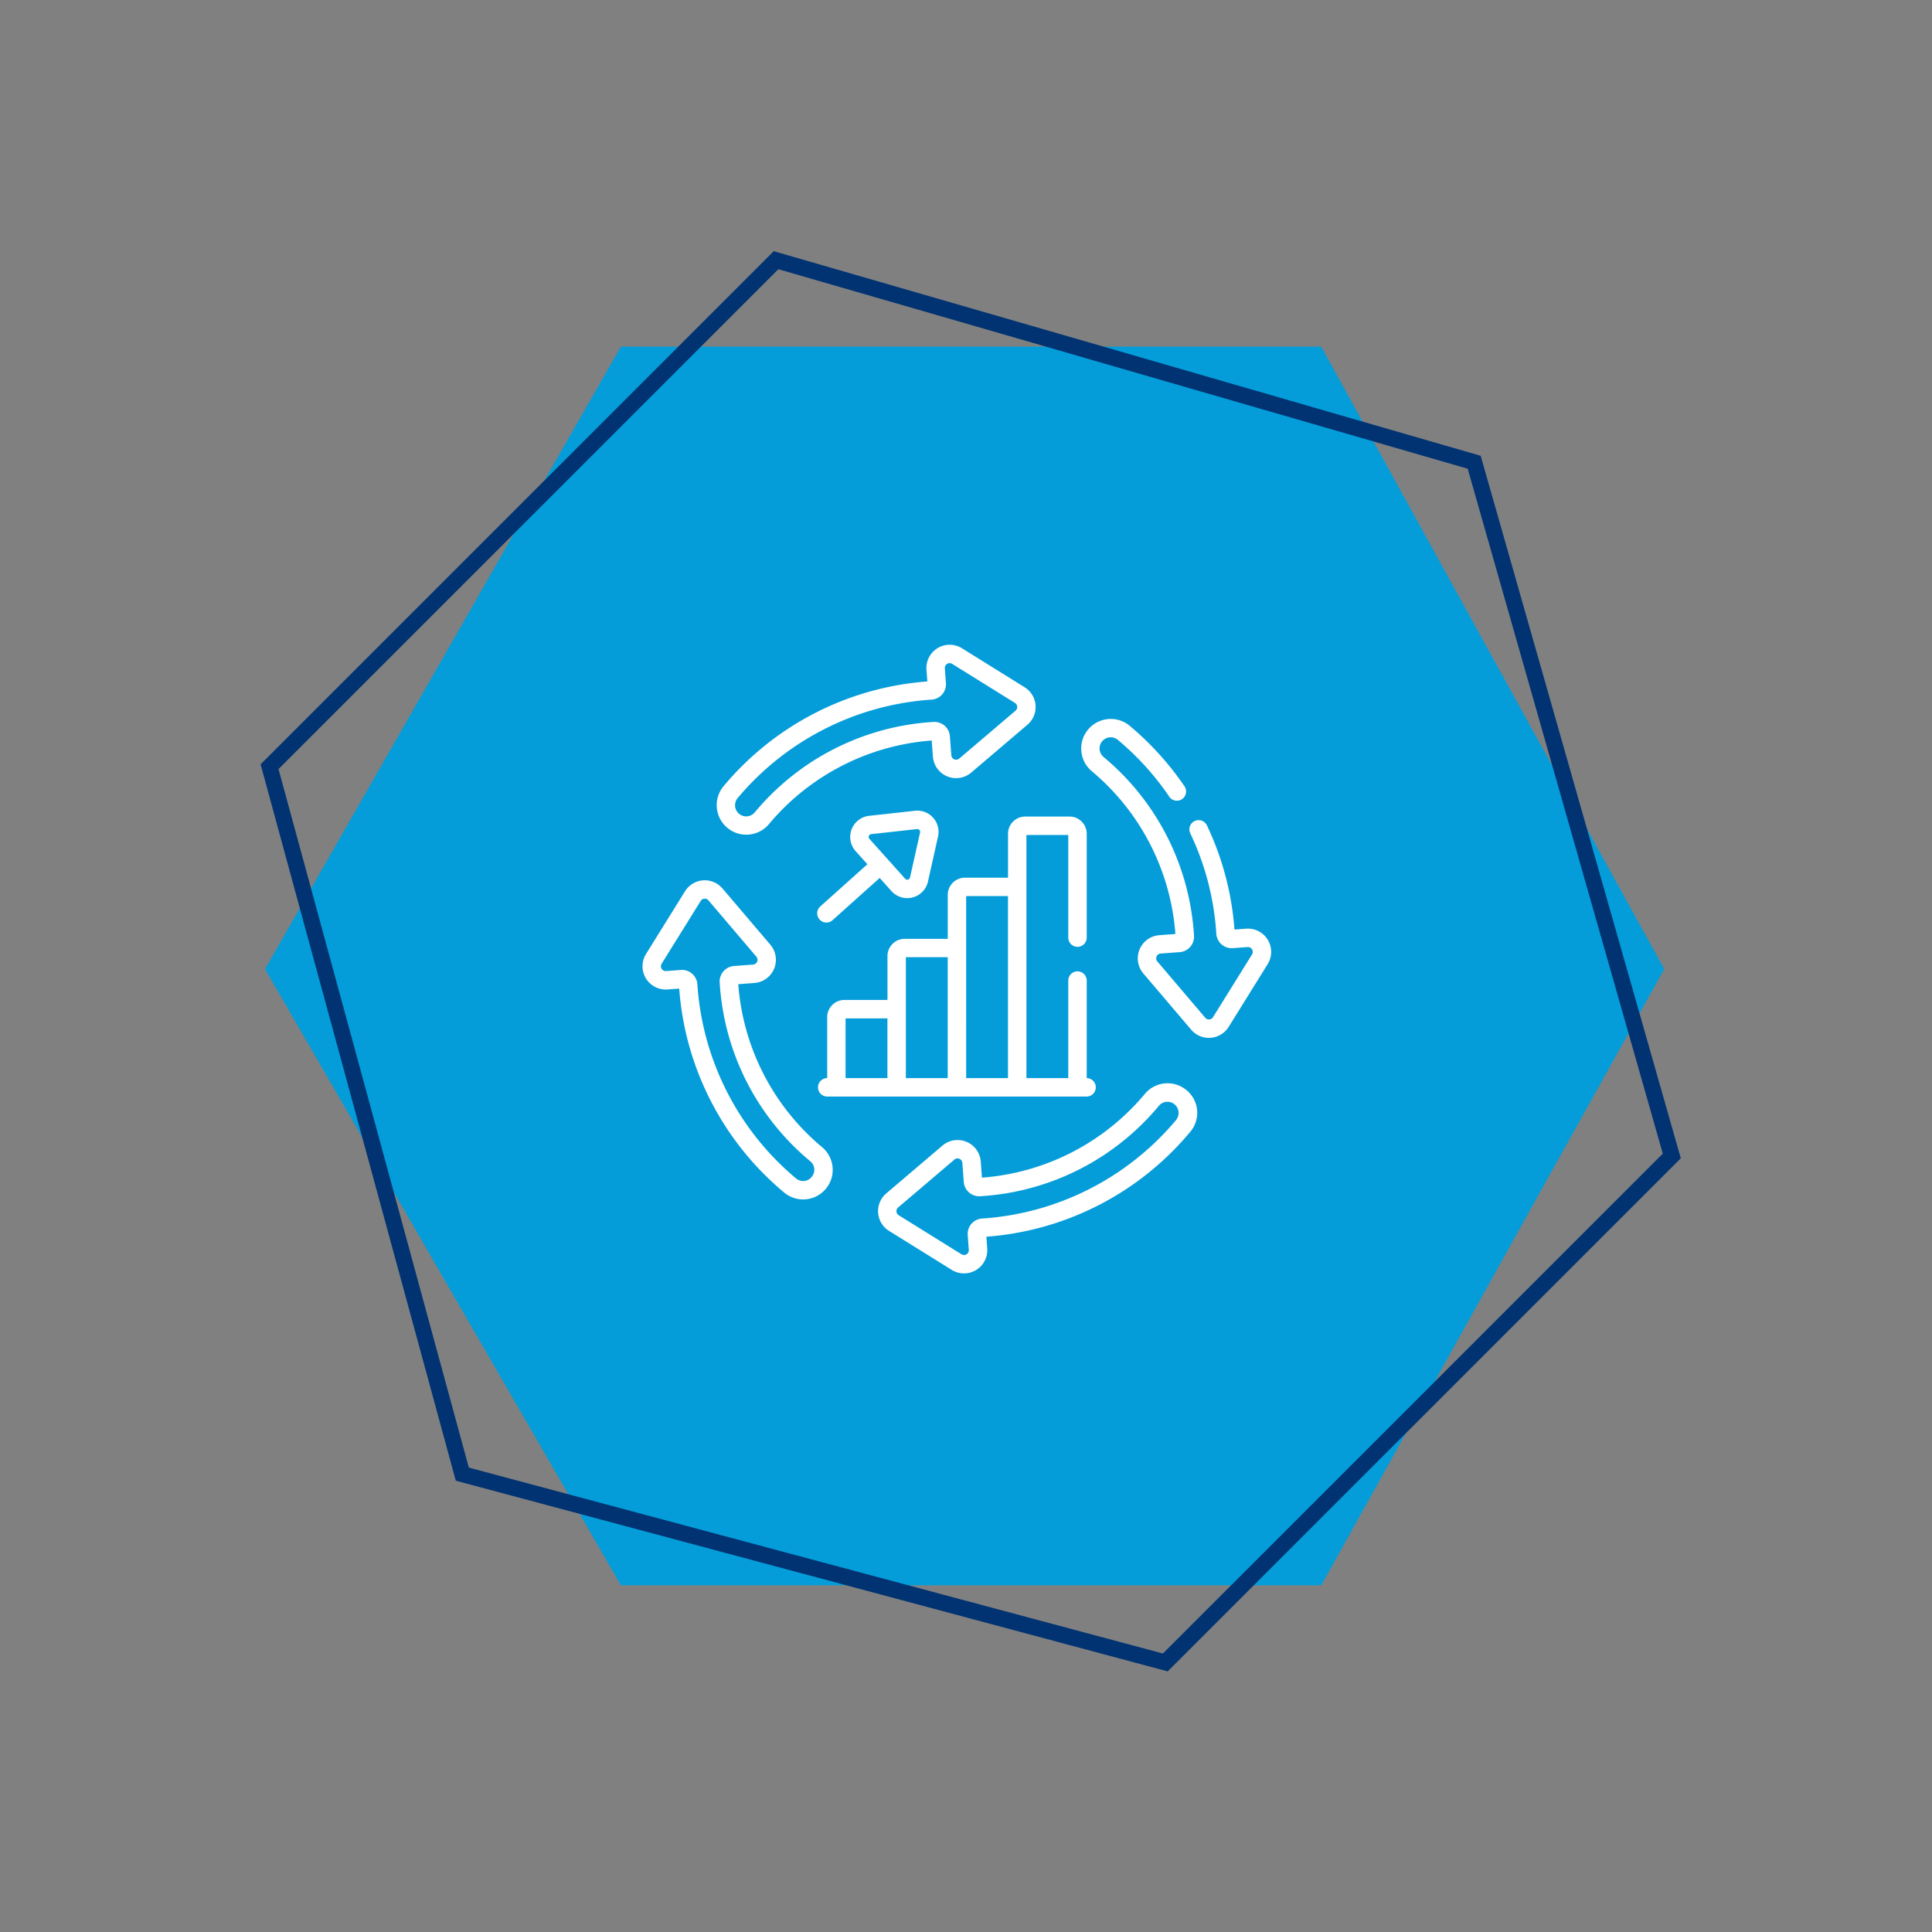<svg xmlns="http://www.w3.org/2000/svg" xmlns:xlink="http://www.w3.org/1999/xlink" width="240.926" height="240.926" viewBox="0 0 240.926 240.926">
  <rect x="0" y="0" width="240.926" height="240.926" fill="#808080" stroke="none"/>
  <defs>
    <clipPath id="clip-path">
      <rect id="Rectangle_360" data-name="Rectangle 360" width="79" height="79" transform="translate(-0.441 -0.441)" fill="#fff"/>
    </clipPath>
  </defs>
  <g id="Group_873" data-name="Group 873" transform="translate(-316.534 -2637.803)">
    <path id="istockphoto-1562461438-1024x1024" d="M1600.468,524.843h87.34l42.773,77.616-42.773,76.849h-87.34l-44.377-76.849Z" transform="translate(-1206.51 2156.187)" fill="#049dd9"/>
    <path id="istockphoto-1562461438-1024x1024-2" data-name="istockphoto-1562461438-1024x1024" d="M45.385,0h89.323l43.744,79.378-43.744,78.594H45.385L0,79.378Z" transform="translate(318.056 2765.504) rotate(-45)" fill="none" stroke="#013372" stroke-width="2"/>
    <g id="Group_942" data-name="Group 942" transform="translate(396.901 2718.199)">
      <g id="Group_942-2" data-name="Group 942" transform="translate(-0.401)" clip-path="url(#clip-path)">
        <path id="Path_1414" data-name="Path 1414" d="M92.02,15.951l7.02-5.974a2.9,2.9,0,0,0-.347-4.667L90.866.442a2.9,2.9,0,0,0-4.42,2.676l.109,1.464a36.635,36.635,0,0,0-25.442,13.1,3.687,3.687,0,0,0,5.674,4.709A29.3,29.3,0,0,1,87.1,11.947l.15,2.012a2.9,2.9,0,0,0,4.767,1.992M87.329,9.63A31.407,31.407,0,0,0,65.02,20.924a1.39,1.39,0,0,1-2.143-1.77A34.542,34.542,0,0,1,87.083,6.847a1.92,1.92,0,0,0,1.791-2.059l-.137-1.841a.6.6,0,0,1,.916-.555L97.48,7.26a.6.6,0,0,1,.072.968L90.532,14.2a.6.6,0,0,1-.988-.413l-.177-2.383A1.931,1.931,0,0,0,87.329,9.63Z" transform="translate(-50.879 0.001)" fill="#fff"/>
        <path id="Path_1415" data-name="Path 1415" d="M230.044,357.782a3.676,3.676,0,0,0-4.944.656,29.3,29.3,0,0,1-20.316,10.444l-.15-2.012a2.9,2.9,0,0,0-4.767-1.992l-7.02,5.974a2.9,2.9,0,0,0,.348,4.667l7.827,4.868a2.9,2.9,0,0,0,4.42-2.675l-.109-1.464a36.6,36.6,0,0,0,25.442-13.1,3.658,3.658,0,0,0-.73-5.366m-1.034,3.894A34.54,34.54,0,0,1,204.8,373.982a1.92,1.92,0,0,0-1.791,2.059l.137,1.841a.6.6,0,0,1-.916.555l-7.827-4.868a.6.6,0,0,1-.072-.967l7.02-5.974a.6.6,0,0,1,.988.413l.177,2.383a1.932,1.932,0,0,0,2.038,1.776,31.382,31.382,0,0,0,22.309-11.294,1.39,1.39,0,0,1,2.143,1.77Z" transform="translate(-162.298 -302.422)" fill="#fff"/>
        <path id="Path_1416" data-name="Path 1416" d="M22.391,225.1a29.3,29.3,0,0,1-10.444-20.316l2.012-.15a2.9,2.9,0,0,0,1.992-4.767l-5.974-7.02a2.9,2.9,0,0,0-4.668.347L.442,201.022a2.9,2.9,0,0,0,2.676,4.42l1.464-.109a36.6,36.6,0,0,0,13.1,25.442,3.687,3.687,0,0,0,4.709-5.675m-1.213,3.609a1.36,1.36,0,0,1-2.025.3A34.542,34.542,0,0,1,6.847,204.8a1.92,1.92,0,0,0-2.059-1.791l-1.841.137a.6.6,0,0,1-.554-.916l4.868-7.827a.6.6,0,0,1,.967-.072l5.974,7.02a.6.6,0,0,1-.413.988l-2.383.178a1.932,1.932,0,0,0-1.776,2.038,31.384,31.384,0,0,0,11.295,22.309A1.354,1.354,0,0,1,21.179,228.709Z" transform="translate(0.151 -162.449)" fill="#fff"/>
        <path id="Path_1417" data-name="Path 1417" d="M176.446,174.847a1.148,1.148,0,0,0,.037-2.3V160.385a1.149,1.149,0,1,0-2.3,0V172.55h-5.219V142.227h5.219v12.8a1.149,1.149,0,1,0,2.3,0V142.077a2.149,2.149,0,0,0-2.147-2.147h-5.52a2.149,2.149,0,0,0-2.147,2.147v5.478H161.3a2.149,2.149,0,0,0-2.147,2.147v5.478h-5.369a2.149,2.149,0,0,0-2.147,2.147V162.8h-5.369a2.149,2.149,0,0,0-2.147,2.147v7.6a1.148,1.148,0,0,0,.006,2.3Zm-15-25h5.219v22.7H161.45Zm-7.516,7.625h5.219V172.55h-5.219Zm-2.3,15.074h-5.219V165.1h5.219Z" transform="translate(-120.932 -118.501)" fill="#fff"/>
        <path id="Path_1418" data-name="Path 1418" d="M142.582,148.686a1.149,1.149,0,0,0,1.622.089l5.877-5.266,1.466,1.637a2.649,2.649,0,0,0,4.556-1.189l1.255-5.618a2.65,2.65,0,0,0-2.875-3.209l-5.721.633a2.649,2.649,0,0,0-1.681,4.4l1.466,1.637-5.877,5.265A1.149,1.149,0,0,0,142.582,148.686Zm6.433-10.639c.032,0,5.731-.636,5.763-.636a.35.35,0,0,1,.339.427l-1.255,5.618a.35.35,0,0,1-.6.157l-4.466-4.984A.35.35,0,0,1,149.015,138.047Z" transform="translate(-120.348 -114.422)" fill="#fff"/>
        <path id="Path_1419" data-name="Path 1419" d="M377.712,86.439l-1.464.109A36.439,36.439,0,0,0,372.8,73.531a1.149,1.149,0,0,0-2.074.988,34.163,34.163,0,0,1,3.26,12.557,1.921,1.921,0,0,0,2.059,1.791l1.841-.137a.6.6,0,0,1,.555.916l-4.868,7.828a.6.6,0,0,1-.968.072l-5.974-7.02a.6.6,0,0,1,.413-.988l2.383-.177a1.932,1.932,0,0,0,1.776-2.038,31.408,31.408,0,0,0-11.294-22.309,1.39,1.39,0,0,1,1.77-2.143,34.518,34.518,0,0,1,6.465,7.143,1.149,1.149,0,0,0,1.9-1.289,36.837,36.837,0,0,0-6.9-7.618,3.687,3.687,0,0,0-4.709,5.674A29.3,29.3,0,0,1,368.883,87.1l-2.012.15a2.9,2.9,0,0,0-1.992,4.767l5.974,7.02a2.9,2.9,0,0,0,4.667-.348l4.868-7.827A2.9,2.9,0,0,0,377.712,86.439Z" transform="translate(-302.272 -51.024)" fill="#fff"/>
      </g>
    </g>
  </g>
</svg>
